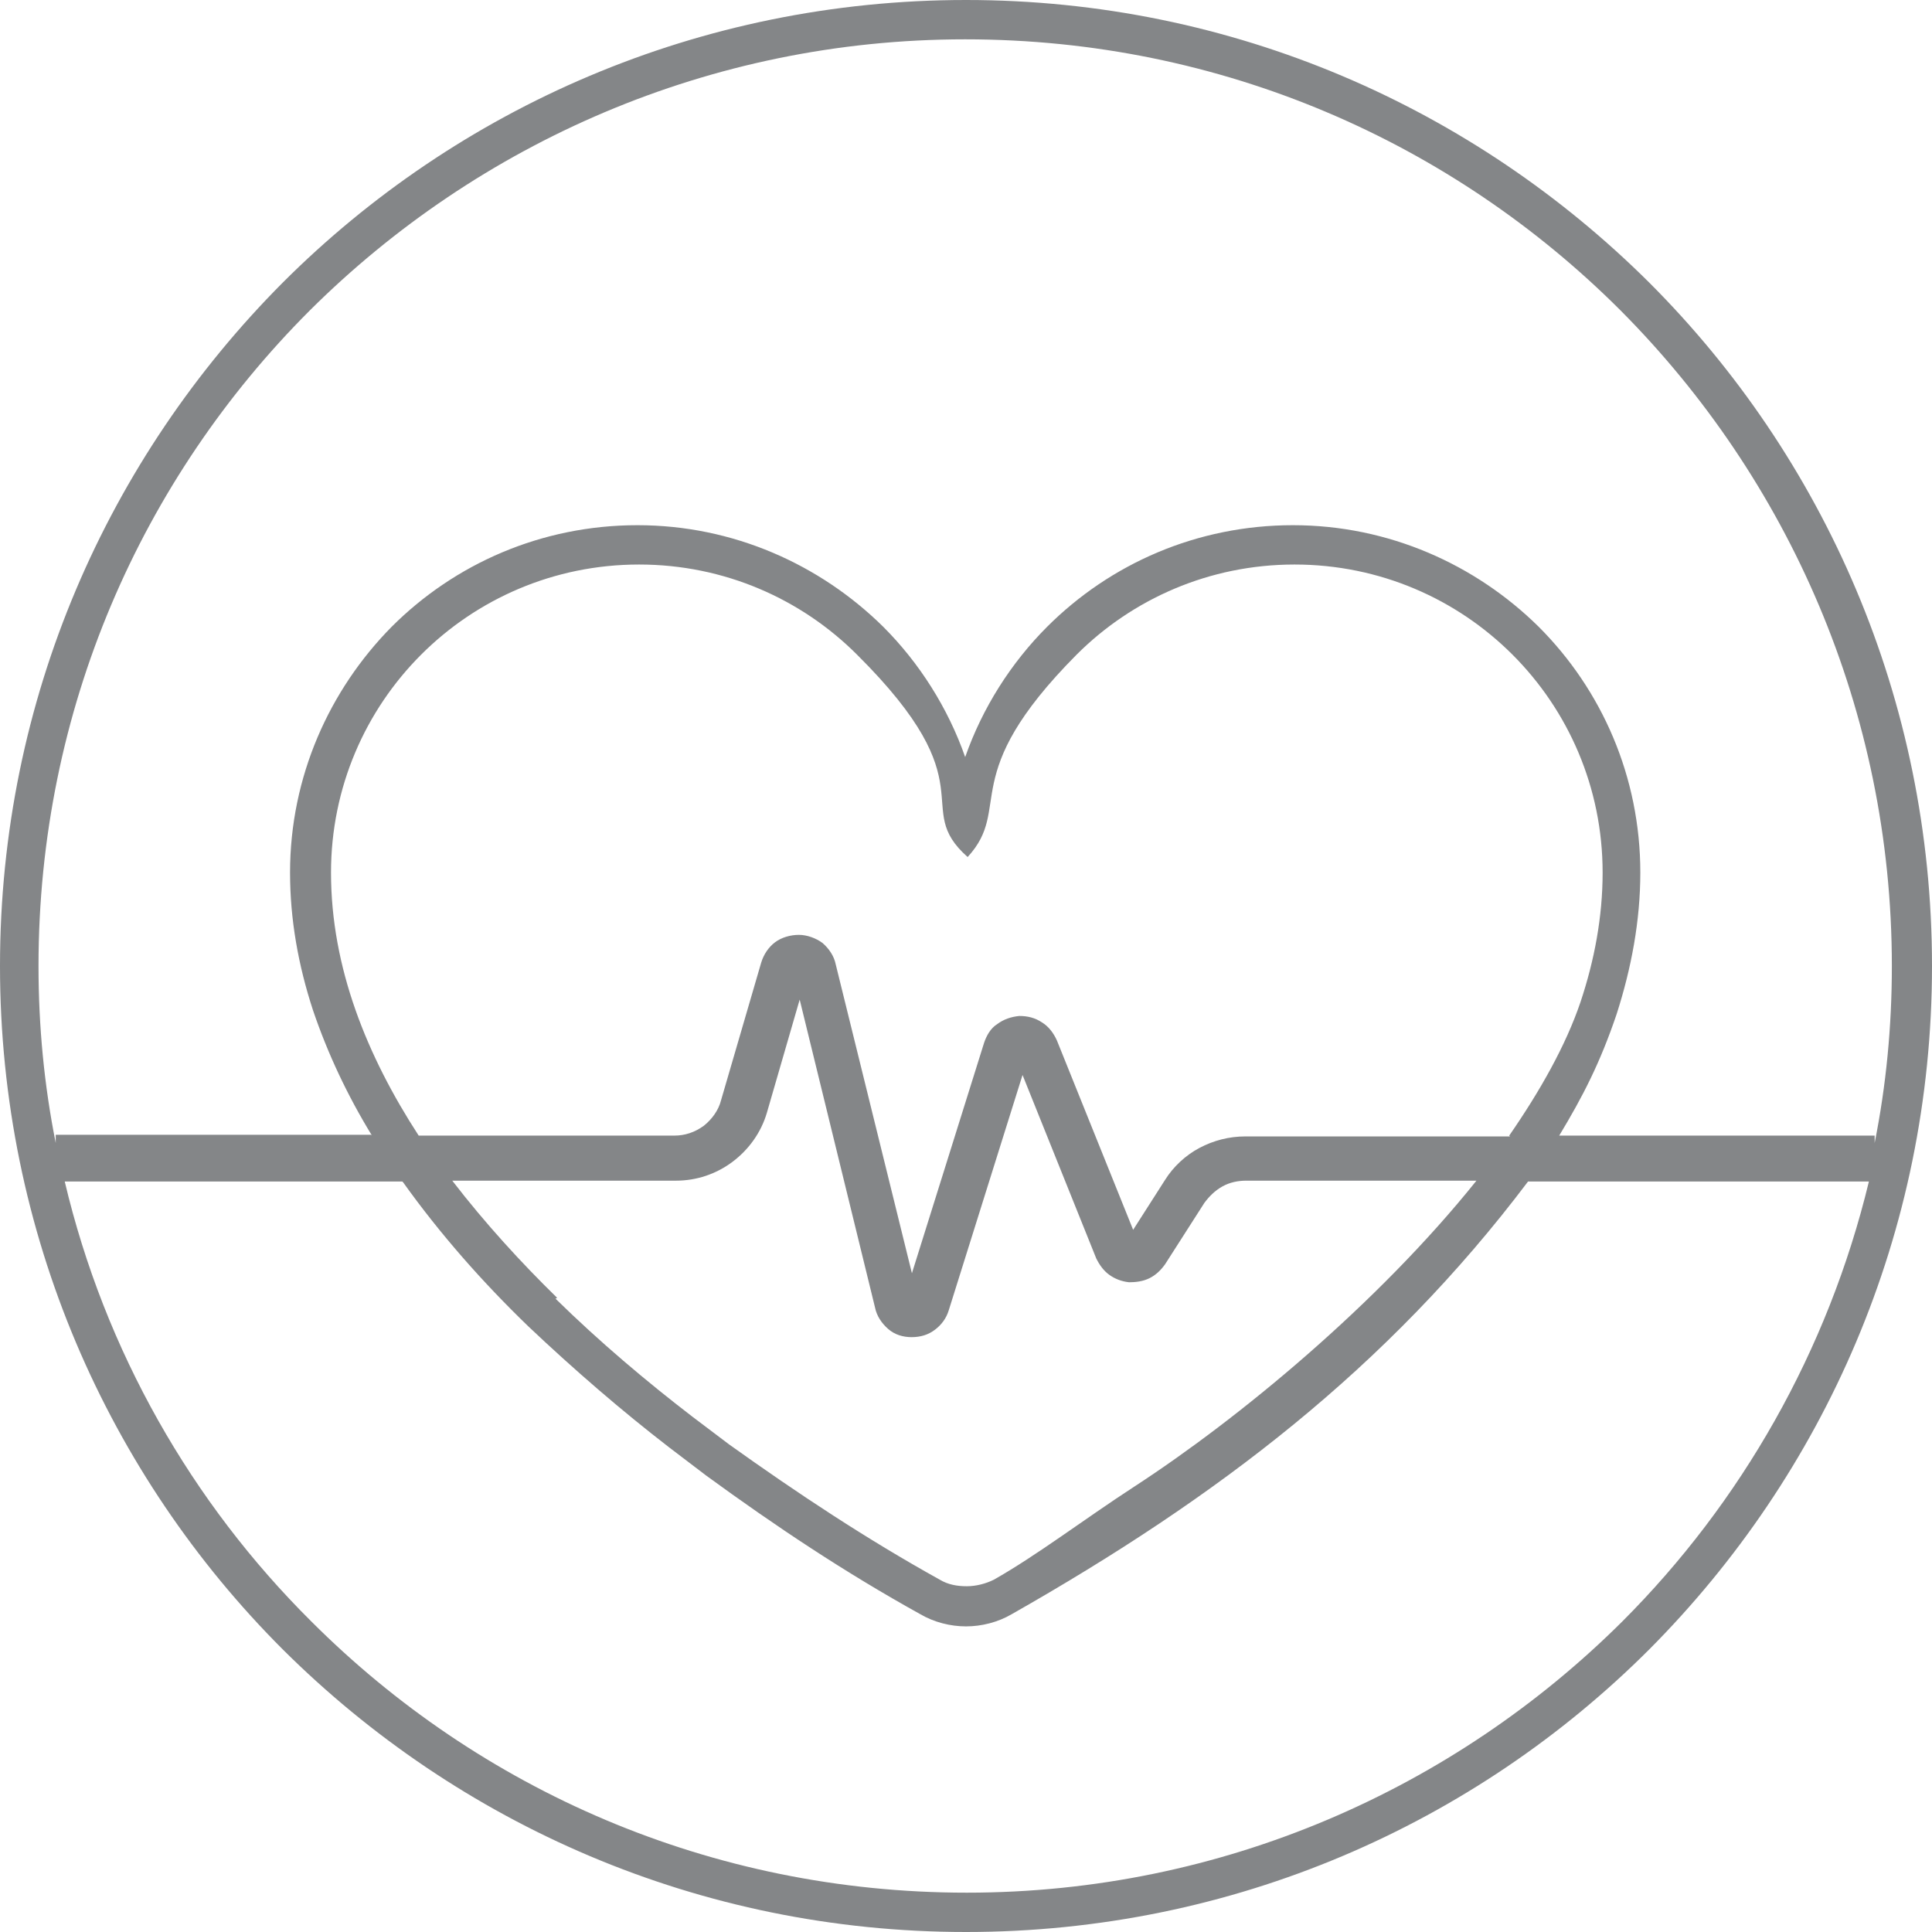 <?xml version="1.0" encoding="UTF-8"?>
<!DOCTYPE svg PUBLIC "-//W3C//DTD SVG 1.1//EN" "http://www.w3.org/Graphics/SVG/1.1/DTD/svg11.dtd">
<!-- Creator: CorelDRAW 2017 -->
<svg xmlns="http://www.w3.org/2000/svg" xml:space="preserve" width="0.34in" height="0.34in" version="1.1" style="shape-rendering:geometricPrecision; text-rendering:geometricPrecision; image-rendering:optimizeQuality; fill-rule:evenodd; clip-rule:evenodd"
viewBox="0 0 23.58 23.58"
 xmlns:xlink="http://www.w3.org/1999/xlink">
 <defs>
  <style type="text/css">
   <![CDATA[
    .fil0 {fill:#848688;fill-rule:nonzero}
   ]]>
  </style>
 </defs>
 <g id="Layer_x0020_1">
  <path class="fil0" d="M11.79 0c3.26,0 6.2,1.32 8.34,3.45 2.13,2.13 3.45,5.08 3.45,8.34 0,3.26 -1.32,6.2 -3.45,8.34 -2.13,2.13 -5.08,3.45 -8.34,3.45 -3.26,0 -6.2,-1.32 -8.34,-3.45 -2.13,-2.13 -3.45,-5.08 -3.45,-8.34 0,-3.26 1.32,-6.2 3.45,-8.34 2.13,-2.13 5.08,-3.45 8.34,-3.45zm-5.01 15.85c0.54,0.53 1.11,1.01 1.67,1.44l0.45 0.34c0.84,0.6 1.67,1.15 2.57,1.65 0.1,0.06 0.21,0.08 0.33,0.08 0.11,0 0.23,-0.03 0.33,-0.08 0.53,-0.3 1.09,-0.73 1.72,-1.14 1.26,-0.82 2.96,-2.22 4.17,-3.73l-2.81 -0c-0.1,0 -0.2,0.02 -0.29,0.07 -0.09,0.05 -0.16,0.12 -0.22,0.2l-0.48 0.75c-0.05,0.07 -0.11,0.13 -0.19,0.17 -0.08,0.04 -0.17,0.05 -0.25,0.05 -0.09,-0.01 -0.17,-0.04 -0.24,-0.09 -0.07,-0.05 -0.12,-0.12 -0.16,-0.2l-0.9 -2.24 -0.9 2.87c-0.03,0.1 -0.09,0.18 -0.17,0.24 -0.08,0.06 -0.17,0.09 -0.29,0.09l0.01 0c-0.11,-0 -0.21,-0.03 -0.29,-0.1 -0.08,-0.07 -0.14,-0.16 -0.16,-0.26l-0.92 -3.76 -0.4 1.38c-0.07,0.24 -0.22,0.45 -0.42,0.6 -0.2,0.15 -0.44,0.23 -0.69,0.23l-2.73 0c0.4,0.52 0.84,1 1.28,1.43zm11.64 -1.99c0.38,-0.55 0.69,-1.1 0.87,-1.63 0.17,-0.51 0.27,-1.04 0.27,-1.58 0,-1.04 -0.42,-1.98 -1.1,-2.66 -0.68,-0.68 -1.62,-1.1 -2.66,-1.1 -1.04,0 -1.98,0.42 -2.66,1.1 -1.48,1.49 -0.77,1.86 -1.33,2.47 -0.7,-0.62 0.27,-0.86 -1.35,-2.47 -0.68,-0.68 -1.62,-1.1 -2.66,-1.1 -1.04,0 -1.98,0.42 -2.66,1.1 -0.68,0.68 -1.1,1.62 -1.1,2.66 0,1.16 0.44,2.24 1.07,3.21l3.12 0c0.13,0 0.25,-0.04 0.36,-0.12 0.1,-0.08 0.18,-0.19 0.21,-0.31l0.49 -1.68c0.03,-0.1 0.09,-0.19 0.17,-0.25 0.08,-0.06 0.19,-0.09 0.29,-0.09 0.1,0 0.21,0.04 0.29,0.1 0.08,0.07 0.14,0.16 0.16,0.26l0.93 3.77 0.88 -2.81c0.03,-0.09 0.08,-0.18 0.16,-0.23 0.08,-0.06 0.17,-0.09 0.27,-0.1 0.1,-0 0.19,0.02 0.28,0.08 0.08,0.05 0.14,0.13 0.18,0.22l0.93 2.31 0.39 -0.61c0.1,-0.16 0.25,-0.3 0.42,-0.39 0.17,-0.09 0.36,-0.14 0.56,-0.14l3.23 0zm-13.88 0c-0.3,-0.49 -0.54,-1 -0.72,-1.53 -0.18,-0.55 -0.28,-1.11 -0.28,-1.68 0,-1.17 0.48,-2.23 1.24,-3 0.77,-0.77 1.83,-1.24 3,-1.24 1.17,0 2.23,0.48 3,1.24 0.44,0.44 0.79,0.99 1,1.59 0.21,-0.6 0.56,-1.15 1,-1.59 0.77,-0.77 1.83,-1.24 3,-1.24 1.17,0 2.23,0.48 3,1.24 0.77,0.77 1.24,1.83 1.24,3 0,0.59 -0.11,1.17 -0.29,1.73 -0.2,0.59 -0.41,1 -0.7,1.48l3.85 0 0 0.09c0.14,-0.7 0.21,-1.42 0.21,-2.16 0,-3.12 -1.27,-5.95 -3.31,-8 -2.05,-2.05 -4.87,-3.31 -8,-3.31 -3.12,0 -5.95,1.27 -8,3.31 -2.05,2.05 -3.31,4.87 -3.31,8 0,0.74 0.07,1.46 0.21,2.16l0 -0.1 3.85 0zm14.11 0.56c-1.72,2.28 -3.8,3.86 -6.3,5.28 -0.17,0.1 -0.37,0.15 -0.56,0.15 -0.19,0 -0.39,-0.05 -0.56,-0.15 -0.92,-0.51 -1.76,-1.07 -2.61,-1.69l-0.46 -0.35c-0.57,-0.44 -1.15,-0.94 -1.71,-1.47 -0.56,-0.54 -1.08,-1.13 -1.53,-1.76l-0.01 -0.01 -4.12 0c0.49,2.07 1.55,3.92 3.01,5.37 2.05,2.05 4.87,3.31 8,3.31 3.12,0 5.95,-1.27 8,-3.31 1.45,-1.45 2.51,-3.3 3.01,-5.37l-4.14 -0z"/>
 </g>
</svg>
